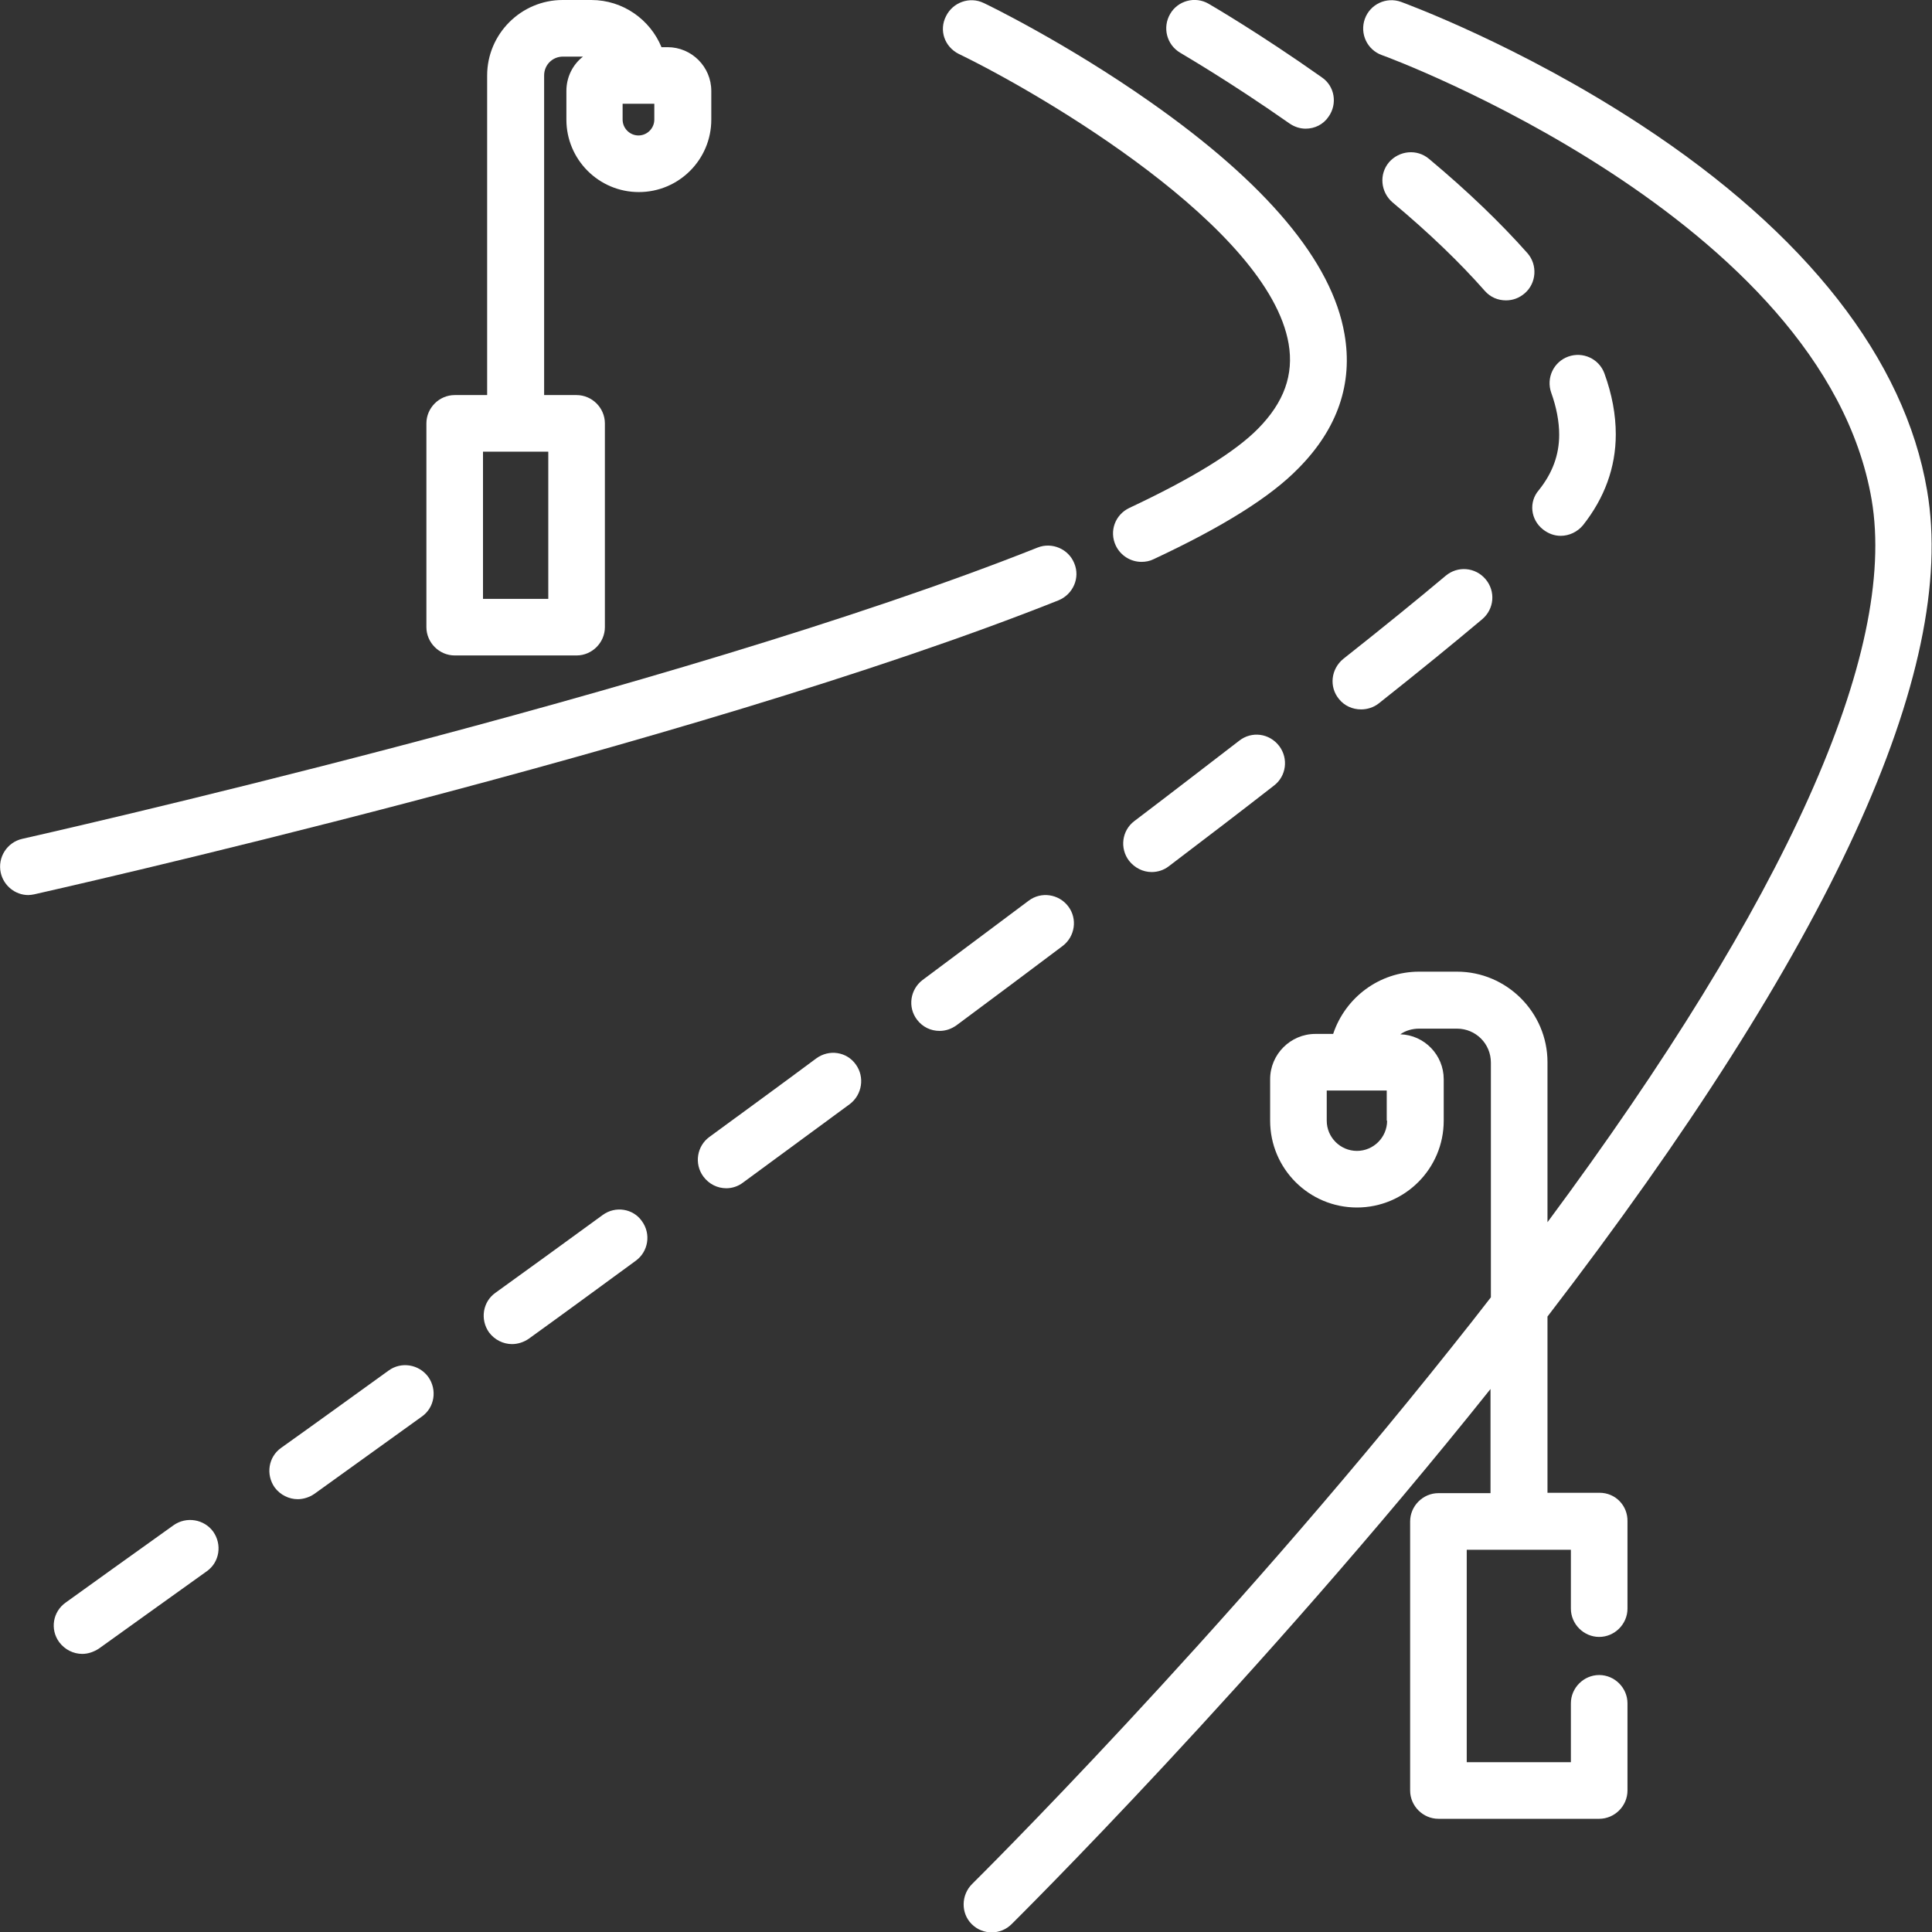 <?xml version="1.0" encoding="utf-8"?>
<!-- Generator: Adobe Illustrator 27.0.1, SVG Export Plug-In . SVG Version: 6.00 Build 0)  -->
<svg version="1.1" id="Capa_1" xmlns="http://www.w3.org/2000/svg" xmlns:xlink="http://www.w3.org/1999/xlink" x="0px" y="0px"
	 viewBox="0 0 512 512" enable-background="new 0 0 512 512" xml:space="preserve">
<rect x="0" y="0" width="512" height="512" fill="#333333" stroke="none"/>
<path fill="#FFFFFF" d="M408.9,140.3c1.4,1.1,3,1.7,4.7,1.7c2.2,0,4.4-1,5.9-2.8c5.7-7.2,8.7-15.3,8.7-24.1c0-5.2-1-10.6-3-16.1
	c-1.4-3.9-5.7-5.9-9.6-4.5c-3.9,1.4-5.9,5.7-4.5,9.6c1.4,3.9,2.1,7.7,2.1,11.1c0,5.4-1.8,10.2-5.4,14.7
	C405.1,133,405.6,137.7,408.9,140.3z"/>
<path fill="#FFFFFF" d="M328.4,196.3c-8.6,6.6-17.9,13.8-27.8,21.3c-3.3,2.5-3.9,7.2-1.4,10.5c1.5,1.9,3.7,3,6,3
	c1.6,0,3.2-0.5,4.5-1.5c9.9-7.5,19.3-14.7,27.9-21.4c3.3-2.5,3.9-7.2,1.4-10.5C336.4,194.3,331.7,193.7,328.4,196.3L328.4,196.3z"/>
<path fill="#FFFFFF" d="M354.8,185.2c1.5,1.9,3.7,2.8,5.9,2.8c1.6,0,3.3-0.5,4.7-1.6c10.6-8.4,19.8-15.9,27.4-22.3
	c3.2-2.7,3.6-7.4,0.9-10.6c-2.7-3.2-7.4-3.6-10.6-0.9c-7.5,6.3-16.6,13.7-27.1,22C352.7,177.3,352.2,182,354.8,185.2z"/>
<path fill="#FFFFFF" d="M312.8,14c0.1,0.1,12.8,7.4,28.9,18.7c1.3,0.9,2.8,1.4,4.3,1.4c2.4,0,4.7-1.1,6.1-3.2
	c2.4-3.4,1.6-8.1-1.8-10.4C333.6,8.7,320.8,1.3,320.3,1c-3.6-2.1-8.2-0.8-10.2,2.7C308,7.3,309.2,11.9,312.8,14z"/>
<path fill="#FFFFFF" d="M378.7,42.1c-3.2-2.7-7.9-2.2-10.6,0.9c-2.7,3.2-2.2,7.9,0.9,10.6c9.7,8.1,17.9,16,24.5,23.5
	c1.5,1.7,3.5,2.5,5.6,2.5c1.8,0,3.5-0.6,5-1.9c3.1-2.7,3.4-7.5,0.7-10.6C397.7,59.1,389,50.7,378.7,42.1z"/>
<path fill="#FFFFFF" d="M216.3,280.5c-9.4,7-18.9,13.9-28.3,20.8c-3.3,2.4-4.1,7.1-1.6,10.5c1.5,2,3.7,3.1,6.1,3.1
	c1.5,0,3.1-0.5,4.4-1.5c9.4-6.9,18.9-13.9,28.3-20.8c3.3-2.5,4-7.2,1.6-10.5C224.4,278.7,219.7,278,216.3,280.5z"/>
<path fill="#FFFFFF" d="M103,363.2c-10,7.2-19.5,14.1-28.5,20.5c-3.4,2.4-4.1,7.1-1.7,10.5c1.5,2,3.8,3.1,6.1,3.1
	c1.5,0,3.1-0.5,4.4-1.4c8.9-6.4,18.5-13.3,28.5-20.5c3.4-2.4,4.1-7.1,1.7-10.5C111,361.5,106.3,360.8,103,363.2L103,363.2z"/>
<path fill="#FFFFFF" d="M159.7,322c-9.6,7-19.1,13.9-28.4,20.6c-3.4,2.4-4.1,7.1-1.7,10.5c1.5,2,3.8,3.1,6.1,3.1
	c1.5,0,3.1-0.5,4.4-1.4c9.3-6.7,18.7-13.6,28.4-20.7c3.3-2.4,4.1-7.1,1.6-10.5C167.8,320.3,163.1,319.5,159.7,322z"/>
<path fill="#FFFFFF" d="M283.1,240.2c-2.5-3.3-7.2-4-10.5-1.5c-9,6.7-18.4,13.8-28.1,21c-3.3,2.5-4,7.2-1.5,10.5c1.5,2,3.7,3,6,3
	c1.6,0,3.1-0.5,4.5-1.5c9.7-7.2,19.2-14.3,28.1-21C284.9,248.2,285.6,243.5,283.1,240.2L283.1,240.2z"/>
<path fill="#FFFFFF" d="M46,404.2c-11.6,8.3-21.4,15.3-28.6,20.5c-3.4,2.4-4.2,7.1-1.7,10.5c1.5,2,3.8,3.1,6.1,3.1
	c1.5,0,3-0.5,4.4-1.4c7.2-5.2,16.9-12.1,28.6-20.5c3.4-2.4,4.1-7.1,1.7-10.5C54.1,402.6,49.4,401.8,46,404.2z"/>
<path fill="#FFFFFF" d="M120.5,173.7h32.3c4.1,0,7.5-3.4,7.5-7.5v-54c0-4.1-3.4-7.5-7.5-7.5h-8.6V20c0-2.8,2.2-5,5-5h5.3
	c-2.7,2.1-4.4,5.4-4.4,9.1v7.6c0,10.6,8.6,19.2,19.2,19.2s19.2-8.6,19.2-19.2v-7.6c0-6.4-5.2-11.6-11.6-11.6h-1.6
	C172.3,5.2,165.1,0,156.7,0h-7.6c-11,0-20,9-20,20v84.7h-8.6c-4.1,0-7.5,3.4-7.5,7.5v54C113,170.3,116.4,173.7,120.5,173.7
	L120.5,173.7z M173.4,31.7c0,2.3-1.9,4.2-4.2,4.2c-2.3,0-4.2-1.9-4.2-4.2v-4.2h8.4V31.7z M128,119.7h17.3v39H128V119.7z"/>
<path fill="#FFFFFF" d="M423.9,395.6h-13.8v-46.7c75-97.6,108.8-171.2,100.6-218.9c-5.9-34.8-32.1-68.2-75.7-96.8
	c-32.3-21.2-62.4-32.2-63.7-32.7c-3.9-1.4-8.2,0.6-9.6,4.5c-1.4,3.9,0.6,8.2,4.5,9.6C367.5,15,483.2,57.8,496,132.4
	c6.9,40.5-22.7,106.3-85.9,191.5v-42.4c0-13.2-10.8-24-24-24h-10c-10.6,0-19.6,6.9-22.8,16.5h-4.7c-6.6,0-12,5.4-12,12v11
	c0,12.7,10.3,23,23,23c12.7,0,23-10.3,23-23v-11c0-6.4-5.1-11.7-11.5-11.9c1.4-1,3.2-1.5,5-1.5h10c5,0,9,4,9,9v62.2
	c-3.3,4.3-6.8,8.7-10.3,13.1c-61.6,77.5-126.5,141.7-127.2,142.4c-2.9,2.9-3,7.7-0.1,10.6c1.5,1.5,3.4,2.2,5.3,2.2
	c1.9,0,3.8-0.7,5.3-2.2c0.6-0.6,65.1-64.4,126.9-141.8v27.6h-13.8c-4.1,0-7.5,3.4-7.5,7.5v71.3c0,4.1,3.4,7.5,7.5,7.5h42.6
	c4.1,0,7.5-3.4,7.5-7.5v-23.1c0-4.1-3.4-7.5-7.5-7.5s-7.5,3.4-7.5,7.5v15.6h-27.6v-56.3h13.8c0,0,0,0,0,0s0,0,0,0h13.8v15.6
	c0,4.1,3.4,7.5,7.5,7.5s7.5-3.4,7.5-7.5v-23.1C431.4,399,428.1,395.6,423.9,395.6z M367.6,297c0,4.4-3.6,8-8,8s-8-3.6-8-8v-8h15.9
	V297z"/>
<path fill="#FFFFFF" d="M284.7,149.3c-1.5-3.8-5.9-5.7-9.7-4.2C178.2,183.6,7.6,221.9,5.9,222.3c-4,0.9-6.6,4.9-5.7,9
	c0.8,3.5,3.9,5.9,7.3,5.9c0.5,0,1.1-0.1,1.6-0.2c1.7-0.4,173.5-38.9,271.4-77.9C284.4,157.5,286.3,153.1,284.7,149.3L284.7,149.3z"
	/>
<path fill="#FFFFFF" d="M254.1,14.3c22.5,10.9,82.1,46,87.4,76.8c1.4,8.2-1.2,15.5-8.1,22.5c-6.1,6.2-17.5,13.2-34.1,21
	c-3.8,1.8-5.4,6.2-3.6,10c1.3,2.7,4,4.3,6.8,4.3c1.1,0,2.2-0.2,3.2-0.7c18.4-8.6,31-16.5,38.4-24.1c10.4-10.5,14.5-22.5,12.2-35.6
	c-3.3-19.2-20.7-39.9-51.5-61.5c-22.2-15.6-43.2-25.8-44.1-26.2c-3.7-1.8-8.2-0.2-10,3.5C248.8,8,250.3,12.4,254.1,14.3z"/>
</svg>
